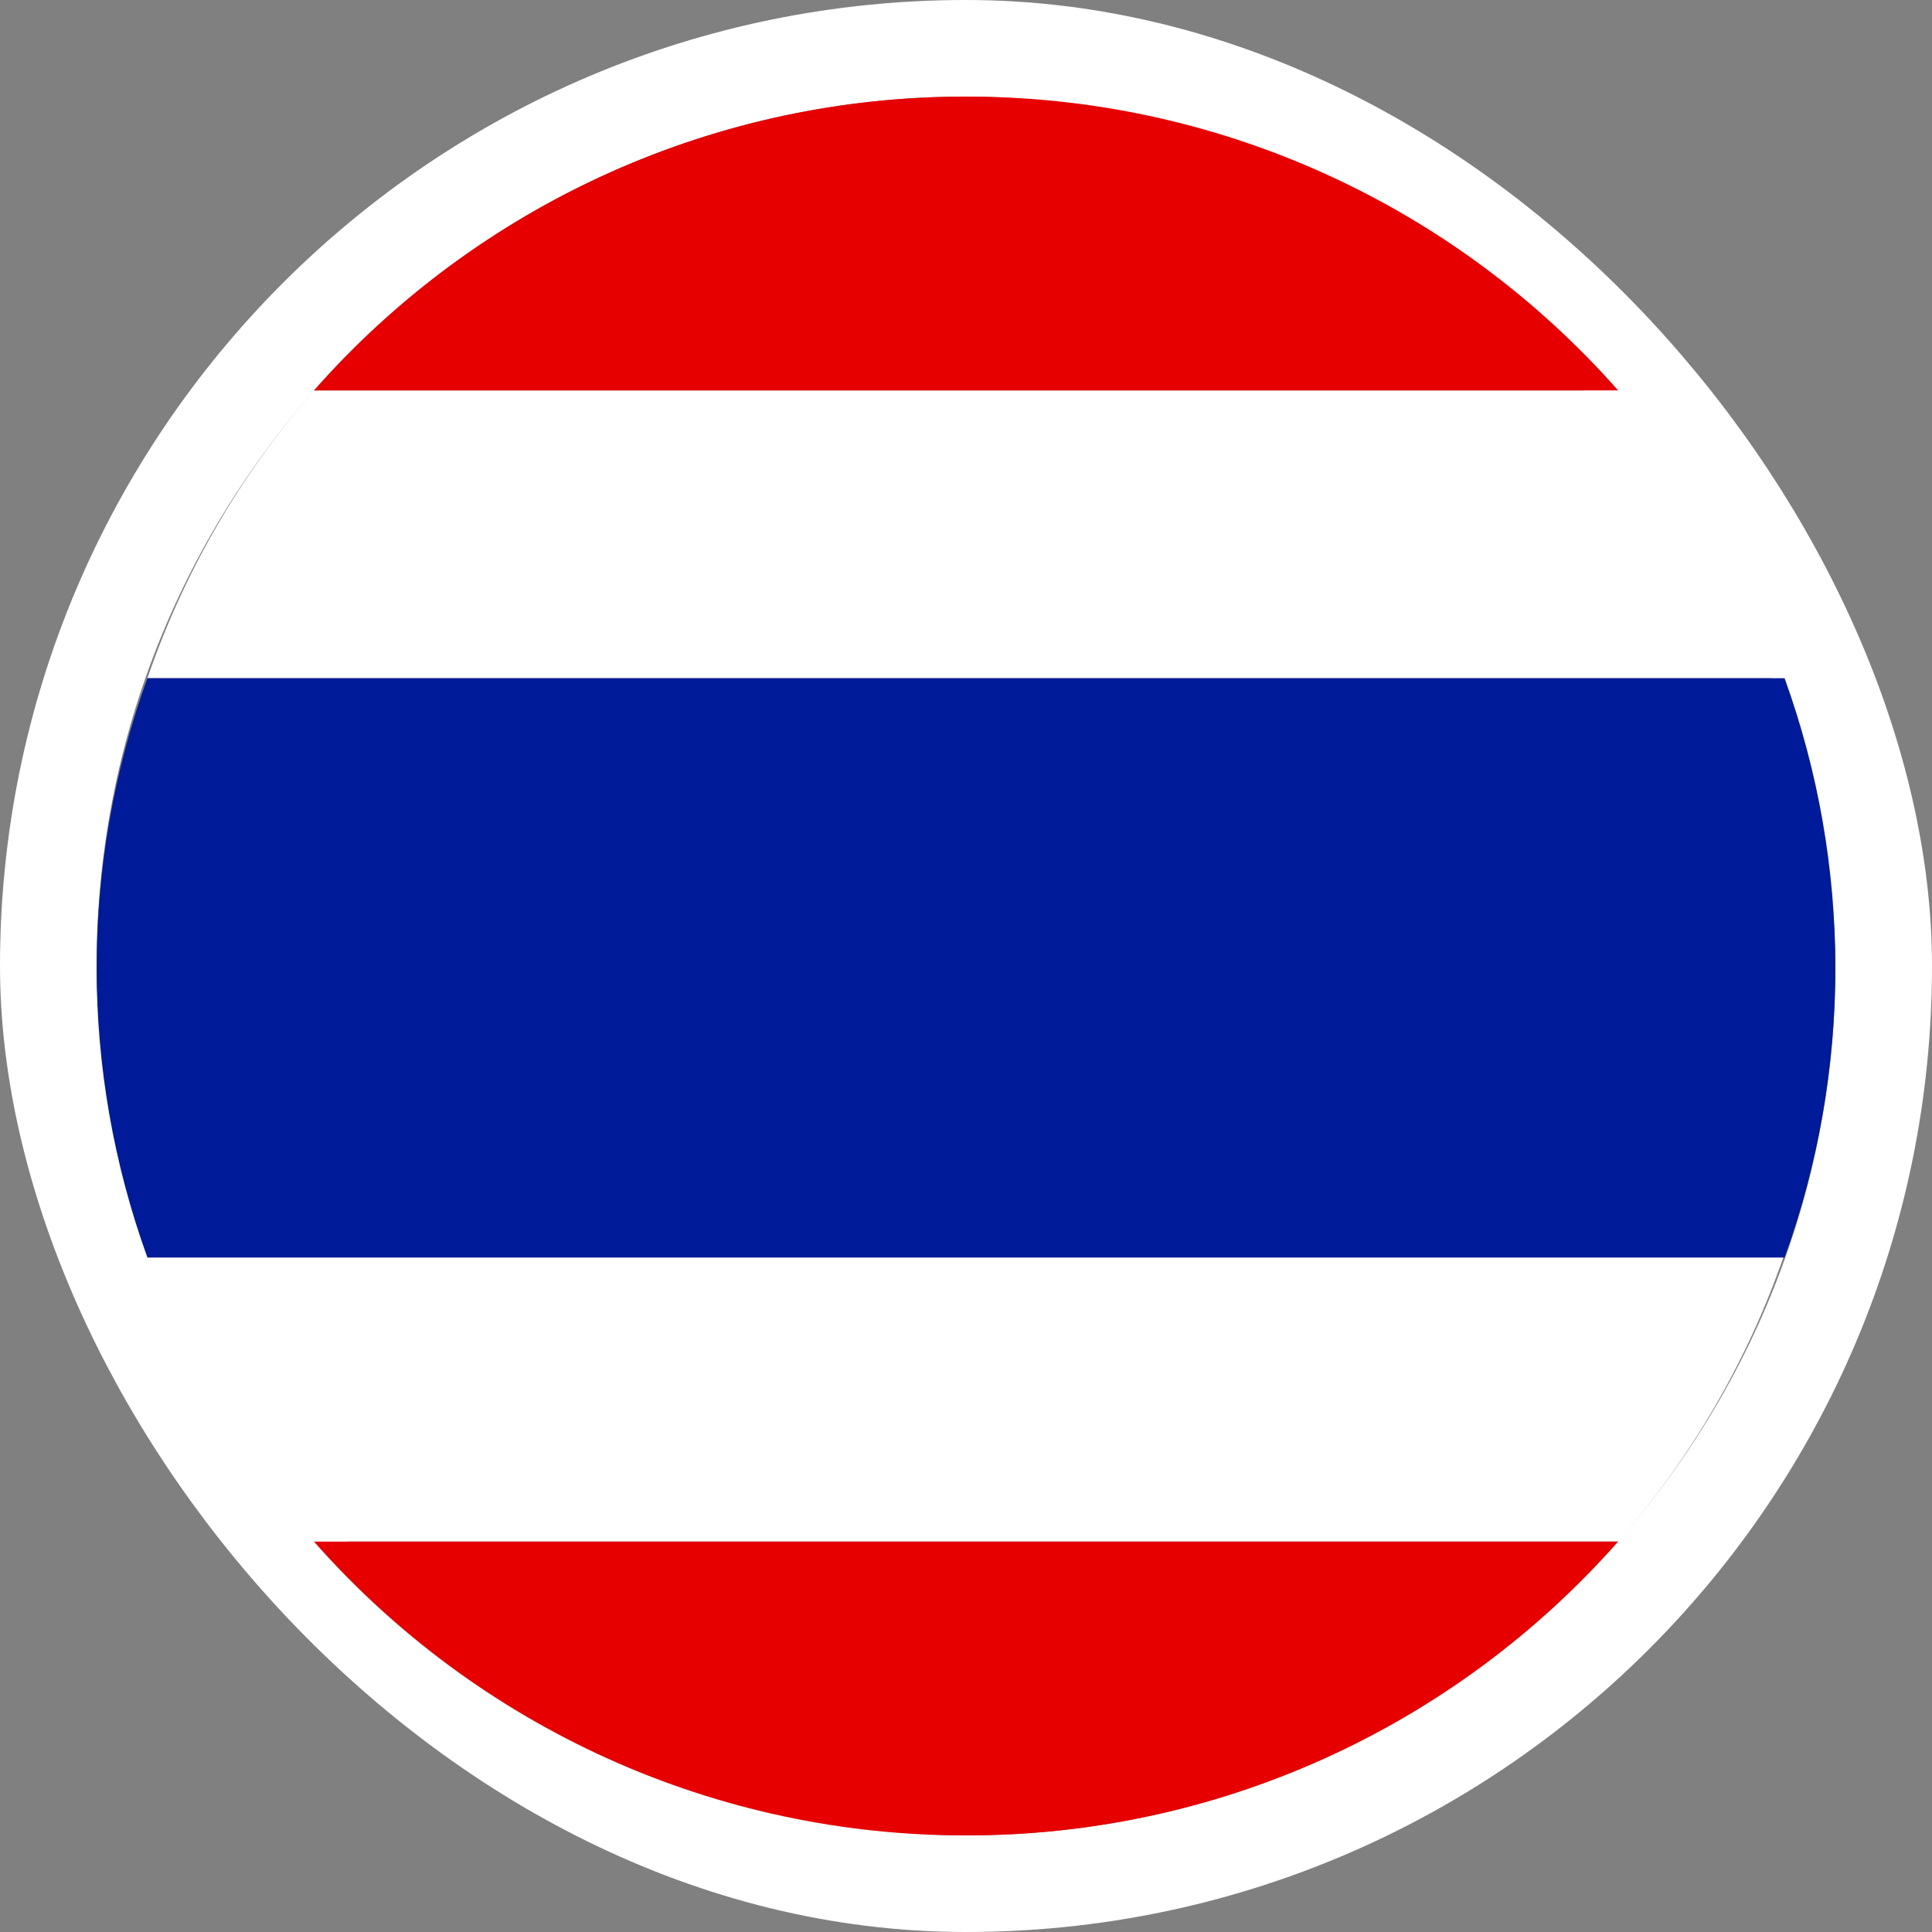 <svg width="20" height="20" viewBox="0 0 20 20" fill="none" xmlns="http://www.w3.org/2000/svg">
<rect x="0" y="0" width="20" height="20" fill="#808080" stroke="none"/>
<rect x="0.5" y="0.5" width="19" height="19" rx="9.5" stroke="white"/>
<path d="M10 1C8.723 0.998 7.461 1.268 6.296 1.793C5.132 2.318 4.093 3.085 3.249 4.043H16.752C15.907 3.085 14.868 2.318 13.704 1.793C12.54 1.268 11.277 0.998 10 1Z" fill="#E70000"/>
<path d="M10 19C11.277 19.002 12.54 18.732 13.704 18.207C14.868 17.682 15.907 16.915 16.752 15.957H3.249C4.093 16.915 5.132 17.682 6.296 18.207C7.461 18.732 8.723 19.002 10 19Z" fill="#E70000"/>
<path d="M16.752 4.043H3.249C2.487 4.915 1.902 5.926 1.526 7.021H18.474C18.098 5.926 17.513 4.915 16.752 4.043Z" fill="white"/>
<path d="M3.249 15.957H16.752C17.513 15.085 18.098 14.074 18.474 12.979H1.526C1.902 14.074 2.487 15.085 3.249 15.957Z" fill="white"/>
<path d="M1.526 7.021C0.825 8.959 0.825 11.081 1.526 13.018H18.474C19.175 11.081 19.175 8.959 18.474 7.021H1.526Z" fill="#001B9A"/>
</svg>
